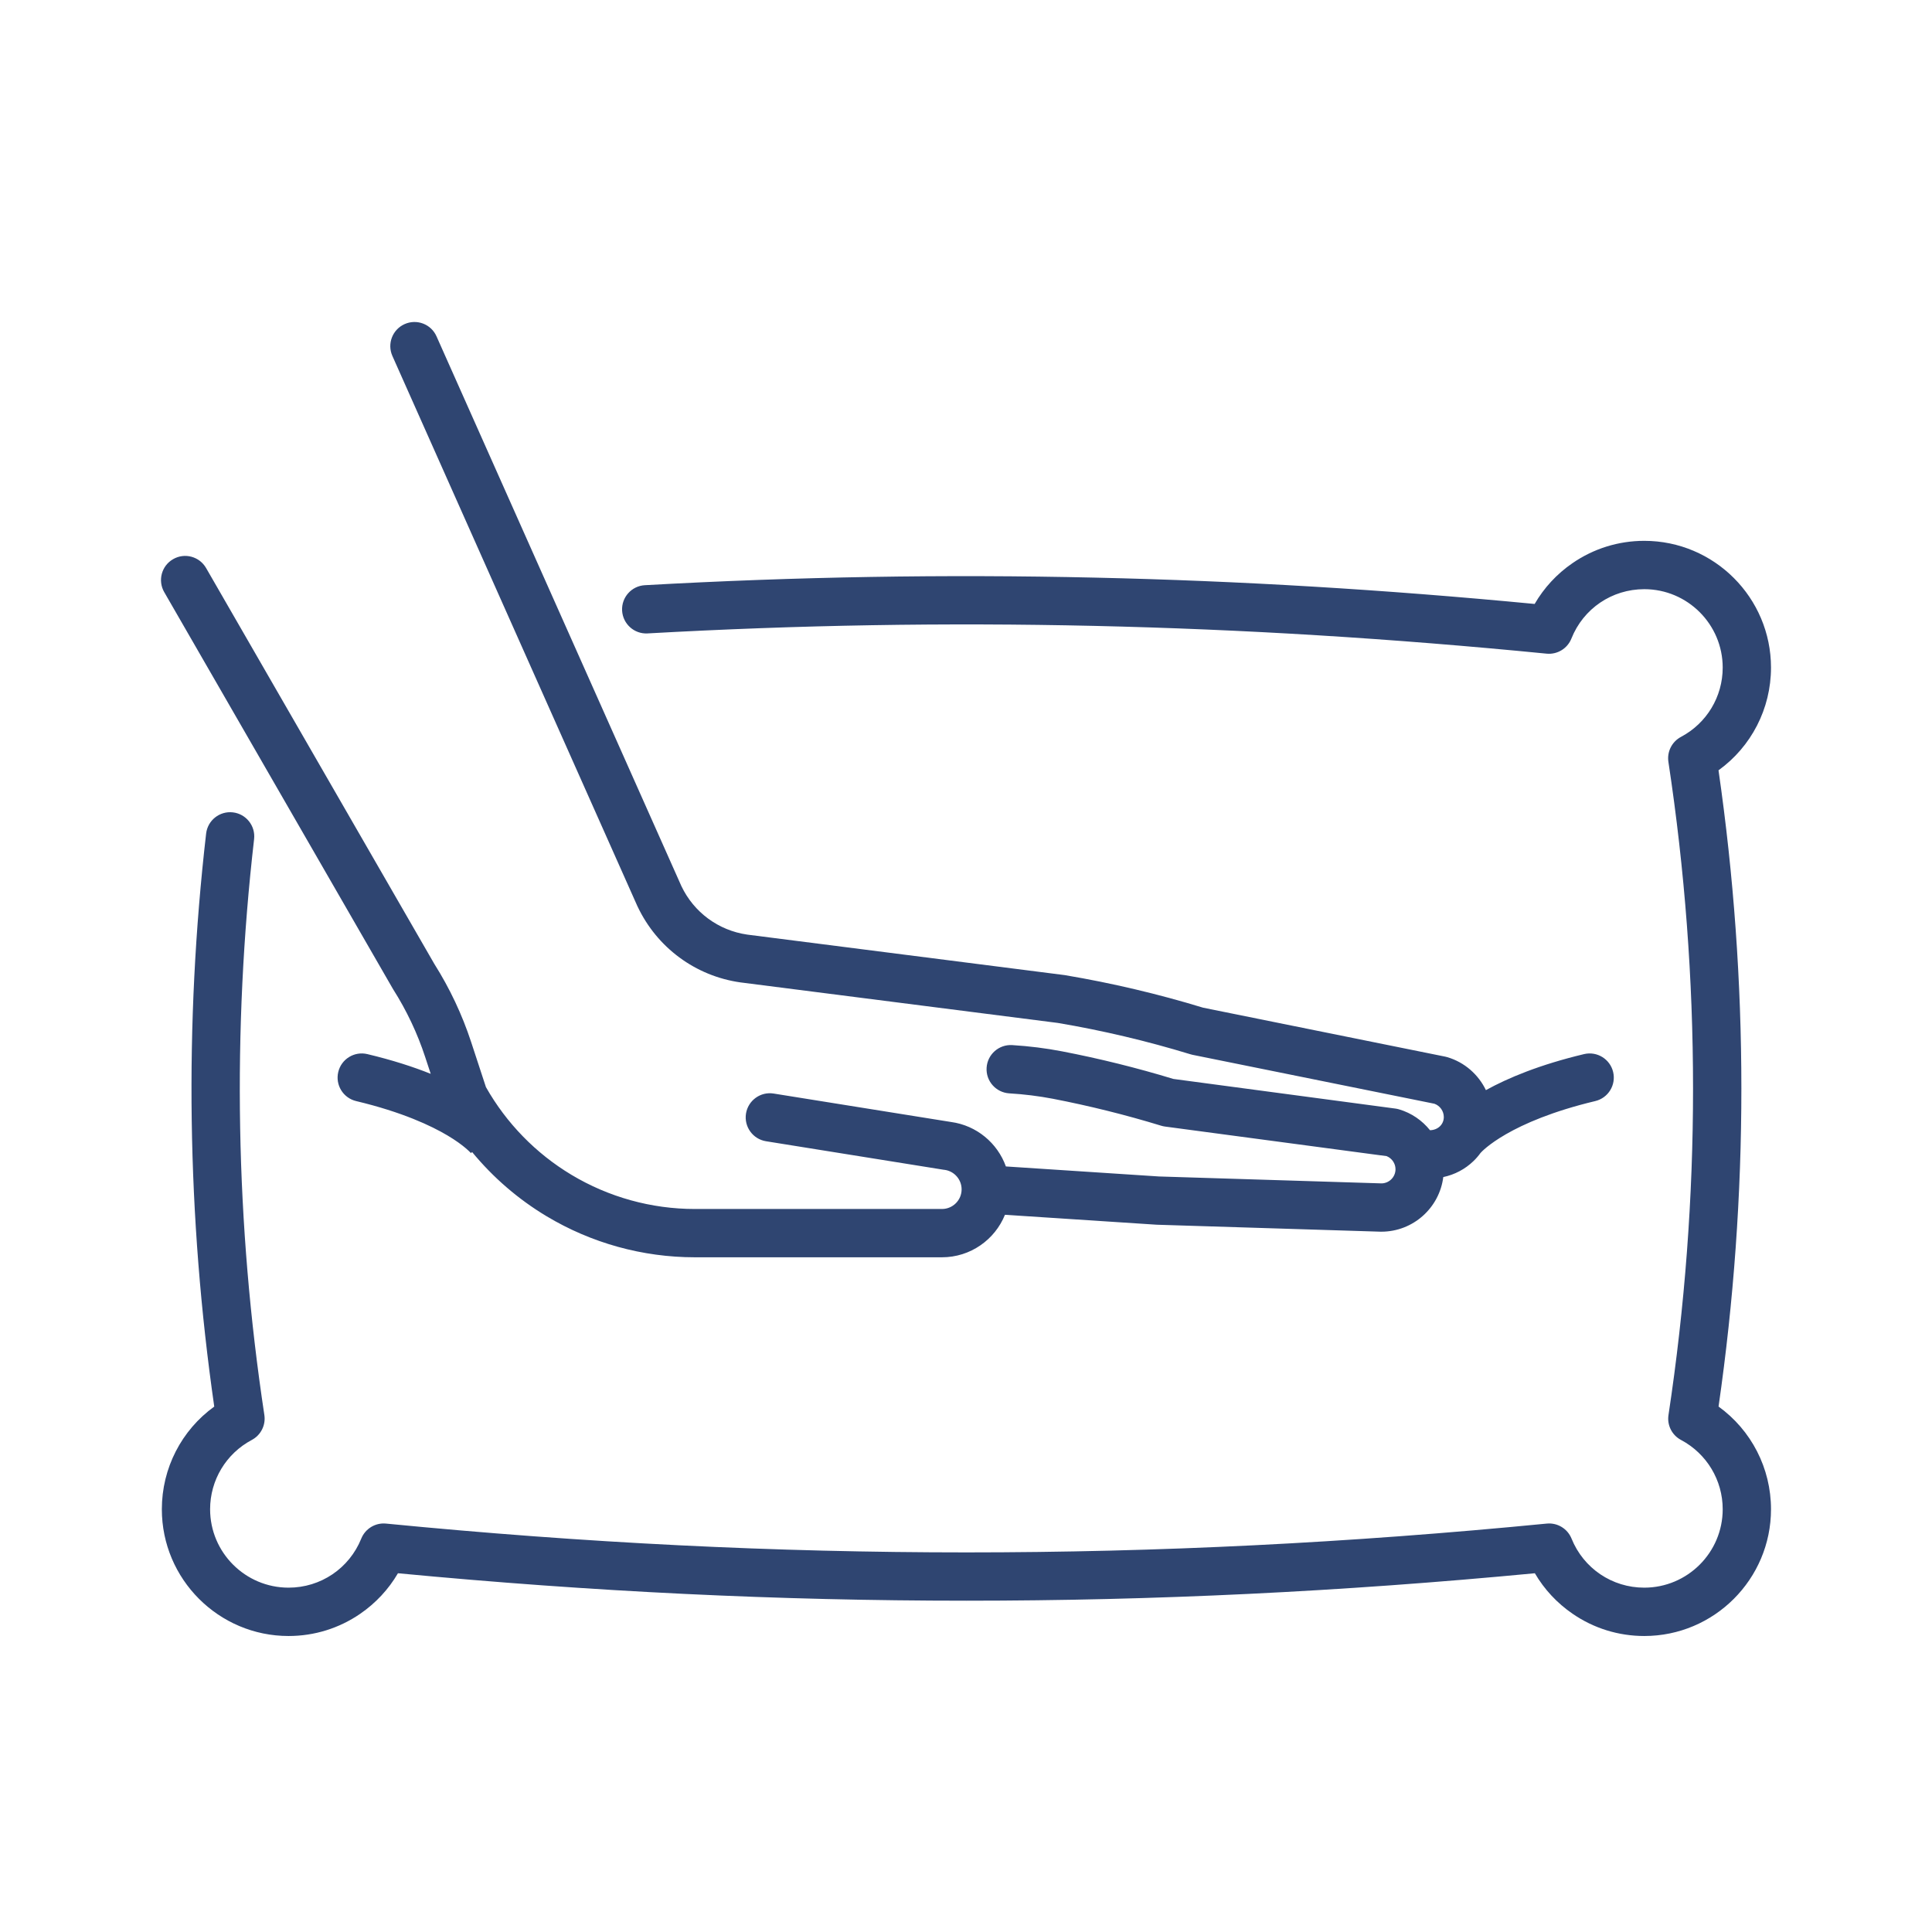 <svg width="48" height="48" viewBox="0 0 48 48" fill="none" xmlns="http://www.w3.org/2000/svg">
<path d="M9.755 24.557C9.76 24.564 9.764 24.572 9.768 24.579C10.102 25.105 10.37 25.671 10.564 26.263L10.701 26.679C10.268 26.506 9.748 26.337 9.127 26.189C8.804 26.112 8.481 26.311 8.404 26.633C8.327 26.956 8.526 27.279 8.848 27.356C9.997 27.63 10.715 27.971 11.116 28.209C11.544 28.463 11.706 28.655 11.708 28.657C11.702 28.65 11.7 28.646 11.7 28.646L11.73 28.623C12.249 29.253 12.874 29.794 13.578 30.216C14.691 30.884 15.965 31.237 17.263 31.237H23.403C24.11 31.237 24.717 30.8 24.968 30.181L28.726 30.427C28.732 30.428 28.739 30.428 28.746 30.428L34.3 30.601C34.307 30.601 34.313 30.601 34.319 30.601C35.109 30.601 35.762 30.008 35.858 29.244C36.141 29.184 36.4 29.048 36.609 28.846C36.674 28.783 36.732 28.716 36.783 28.645C36.817 28.606 37.494 27.867 39.633 27.356C39.956 27.279 40.155 26.956 40.078 26.633C40.001 26.311 39.677 26.112 39.355 26.189C38.248 26.453 37.462 26.783 36.917 27.084C36.73 26.696 36.386 26.391 35.958 26.265C35.941 26.26 35.924 26.256 35.907 26.252L29.892 25.036C28.775 24.695 27.625 24.424 26.474 24.23C26.466 24.228 26.458 24.227 26.45 24.226L18.565 23.22C17.85 23.117 17.239 22.667 16.929 22.015L10.845 8.356C10.711 8.053 10.356 7.917 10.053 8.052C9.75 8.187 9.614 8.542 9.749 8.844L15.834 22.509C15.836 22.513 15.838 22.517 15.84 22.521C16.323 23.544 17.279 24.25 18.399 24.408C18.402 24.408 18.405 24.409 18.408 24.409L26.285 25.415C27.391 25.602 28.496 25.863 29.569 26.191C29.587 26.197 29.606 26.202 29.625 26.206L35.637 27.422C35.776 27.471 35.871 27.605 35.871 27.753C35.871 27.937 35.724 28.076 35.528 28.08C35.334 27.838 35.068 27.652 34.757 27.561C34.727 27.552 34.697 27.546 34.667 27.542L29.152 26.806C28.245 26.53 27.314 26.299 26.384 26.12C25.986 26.043 25.57 25.991 25.147 25.965C24.816 25.946 24.532 26.197 24.512 26.528C24.491 26.859 24.744 27.143 25.074 27.164C25.446 27.186 25.81 27.232 26.156 27.298C27.061 27.473 27.967 27.698 28.849 27.968C28.88 27.977 28.912 27.985 28.945 27.989L34.451 28.724C34.582 28.777 34.671 28.906 34.671 29.049C34.671 29.241 34.517 29.397 34.326 29.401L28.794 29.229L24.991 28.98C24.783 28.401 24.265 27.961 23.626 27.875L19.222 27.169C18.895 27.116 18.587 27.339 18.534 27.666C18.482 27.993 18.704 28.301 19.032 28.354L23.444 29.062C23.451 29.062 23.457 29.064 23.464 29.064C23.707 29.095 23.891 29.303 23.891 29.549C23.891 29.818 23.672 30.037 23.403 30.037H17.263C16.183 30.037 15.122 29.743 14.196 29.187C13.313 28.657 12.58 27.905 12.073 27.009L11.705 25.888C11.481 25.206 11.173 24.553 10.79 23.947L5.12 14.112C4.954 13.825 4.588 13.726 4.301 13.892C4.013 14.057 3.915 14.424 4.08 14.711L9.755 24.557Z" fill="#2F4571"/>
<path d="M42.697 34.945C43.453 29.699 43.453 24.385 42.696 19.138C43.51 18.551 44 17.607 44 16.586C44 14.85 42.588 13.437 40.852 13.437C40.209 13.437 39.591 13.63 39.064 13.994C38.678 14.26 38.36 14.605 38.128 15.005C34.378 14.646 30.802 14.432 27.211 14.351C23.471 14.266 19.81 14.327 16.022 14.539C15.691 14.557 15.438 14.841 15.456 15.171C15.475 15.502 15.758 15.756 16.088 15.737C19.845 15.527 23.475 15.466 27.184 15.55C30.877 15.634 34.554 15.859 38.425 16.24C38.691 16.266 38.942 16.113 39.041 15.865C39.338 15.119 40.049 14.638 40.852 14.638C41.926 14.638 42.8 15.512 42.8 16.586C42.8 17.309 42.403 17.969 41.763 18.308C41.538 18.428 41.413 18.676 41.451 18.928C42.267 24.312 42.267 29.772 41.453 35.156C41.414 35.407 41.539 35.656 41.764 35.775C42.403 36.115 42.8 36.774 42.8 37.497C42.8 38.571 41.926 39.445 40.851 39.445C40.052 39.445 39.343 38.966 39.044 38.225C38.944 37.979 38.694 37.827 38.429 37.853C33.495 38.335 28.779 38.569 24.01 38.569C19.242 38.569 14.525 38.335 9.591 37.853C9.326 37.827 9.076 37.979 8.976 38.225C8.677 38.966 7.968 39.445 7.169 39.445C6.094 39.445 5.22 38.571 5.22 37.497C5.22 36.774 5.617 36.114 6.256 35.775C6.481 35.656 6.606 35.407 6.568 35.156C5.851 30.422 5.766 25.609 6.313 20.848C6.351 20.519 6.115 20.221 5.786 20.183C5.457 20.145 5.159 20.381 5.121 20.711C4.576 25.446 4.645 30.233 5.323 34.946C4.51 35.533 4.021 36.476 4.021 37.497C4.021 39.233 5.433 40.646 7.169 40.646C7.809 40.646 8.425 40.455 8.951 40.093C9.336 39.828 9.654 39.486 9.887 39.087C14.711 39.546 19.335 39.769 24.01 39.769C28.685 39.769 33.309 39.546 38.133 39.087C38.366 39.486 38.684 39.828 39.07 40.093C39.595 40.455 40.212 40.646 40.852 40.646C42.588 40.646 44 39.233 44 37.497C44 36.476 43.51 35.533 42.697 34.945Z" fill="#2F4571"/>
</svg>
